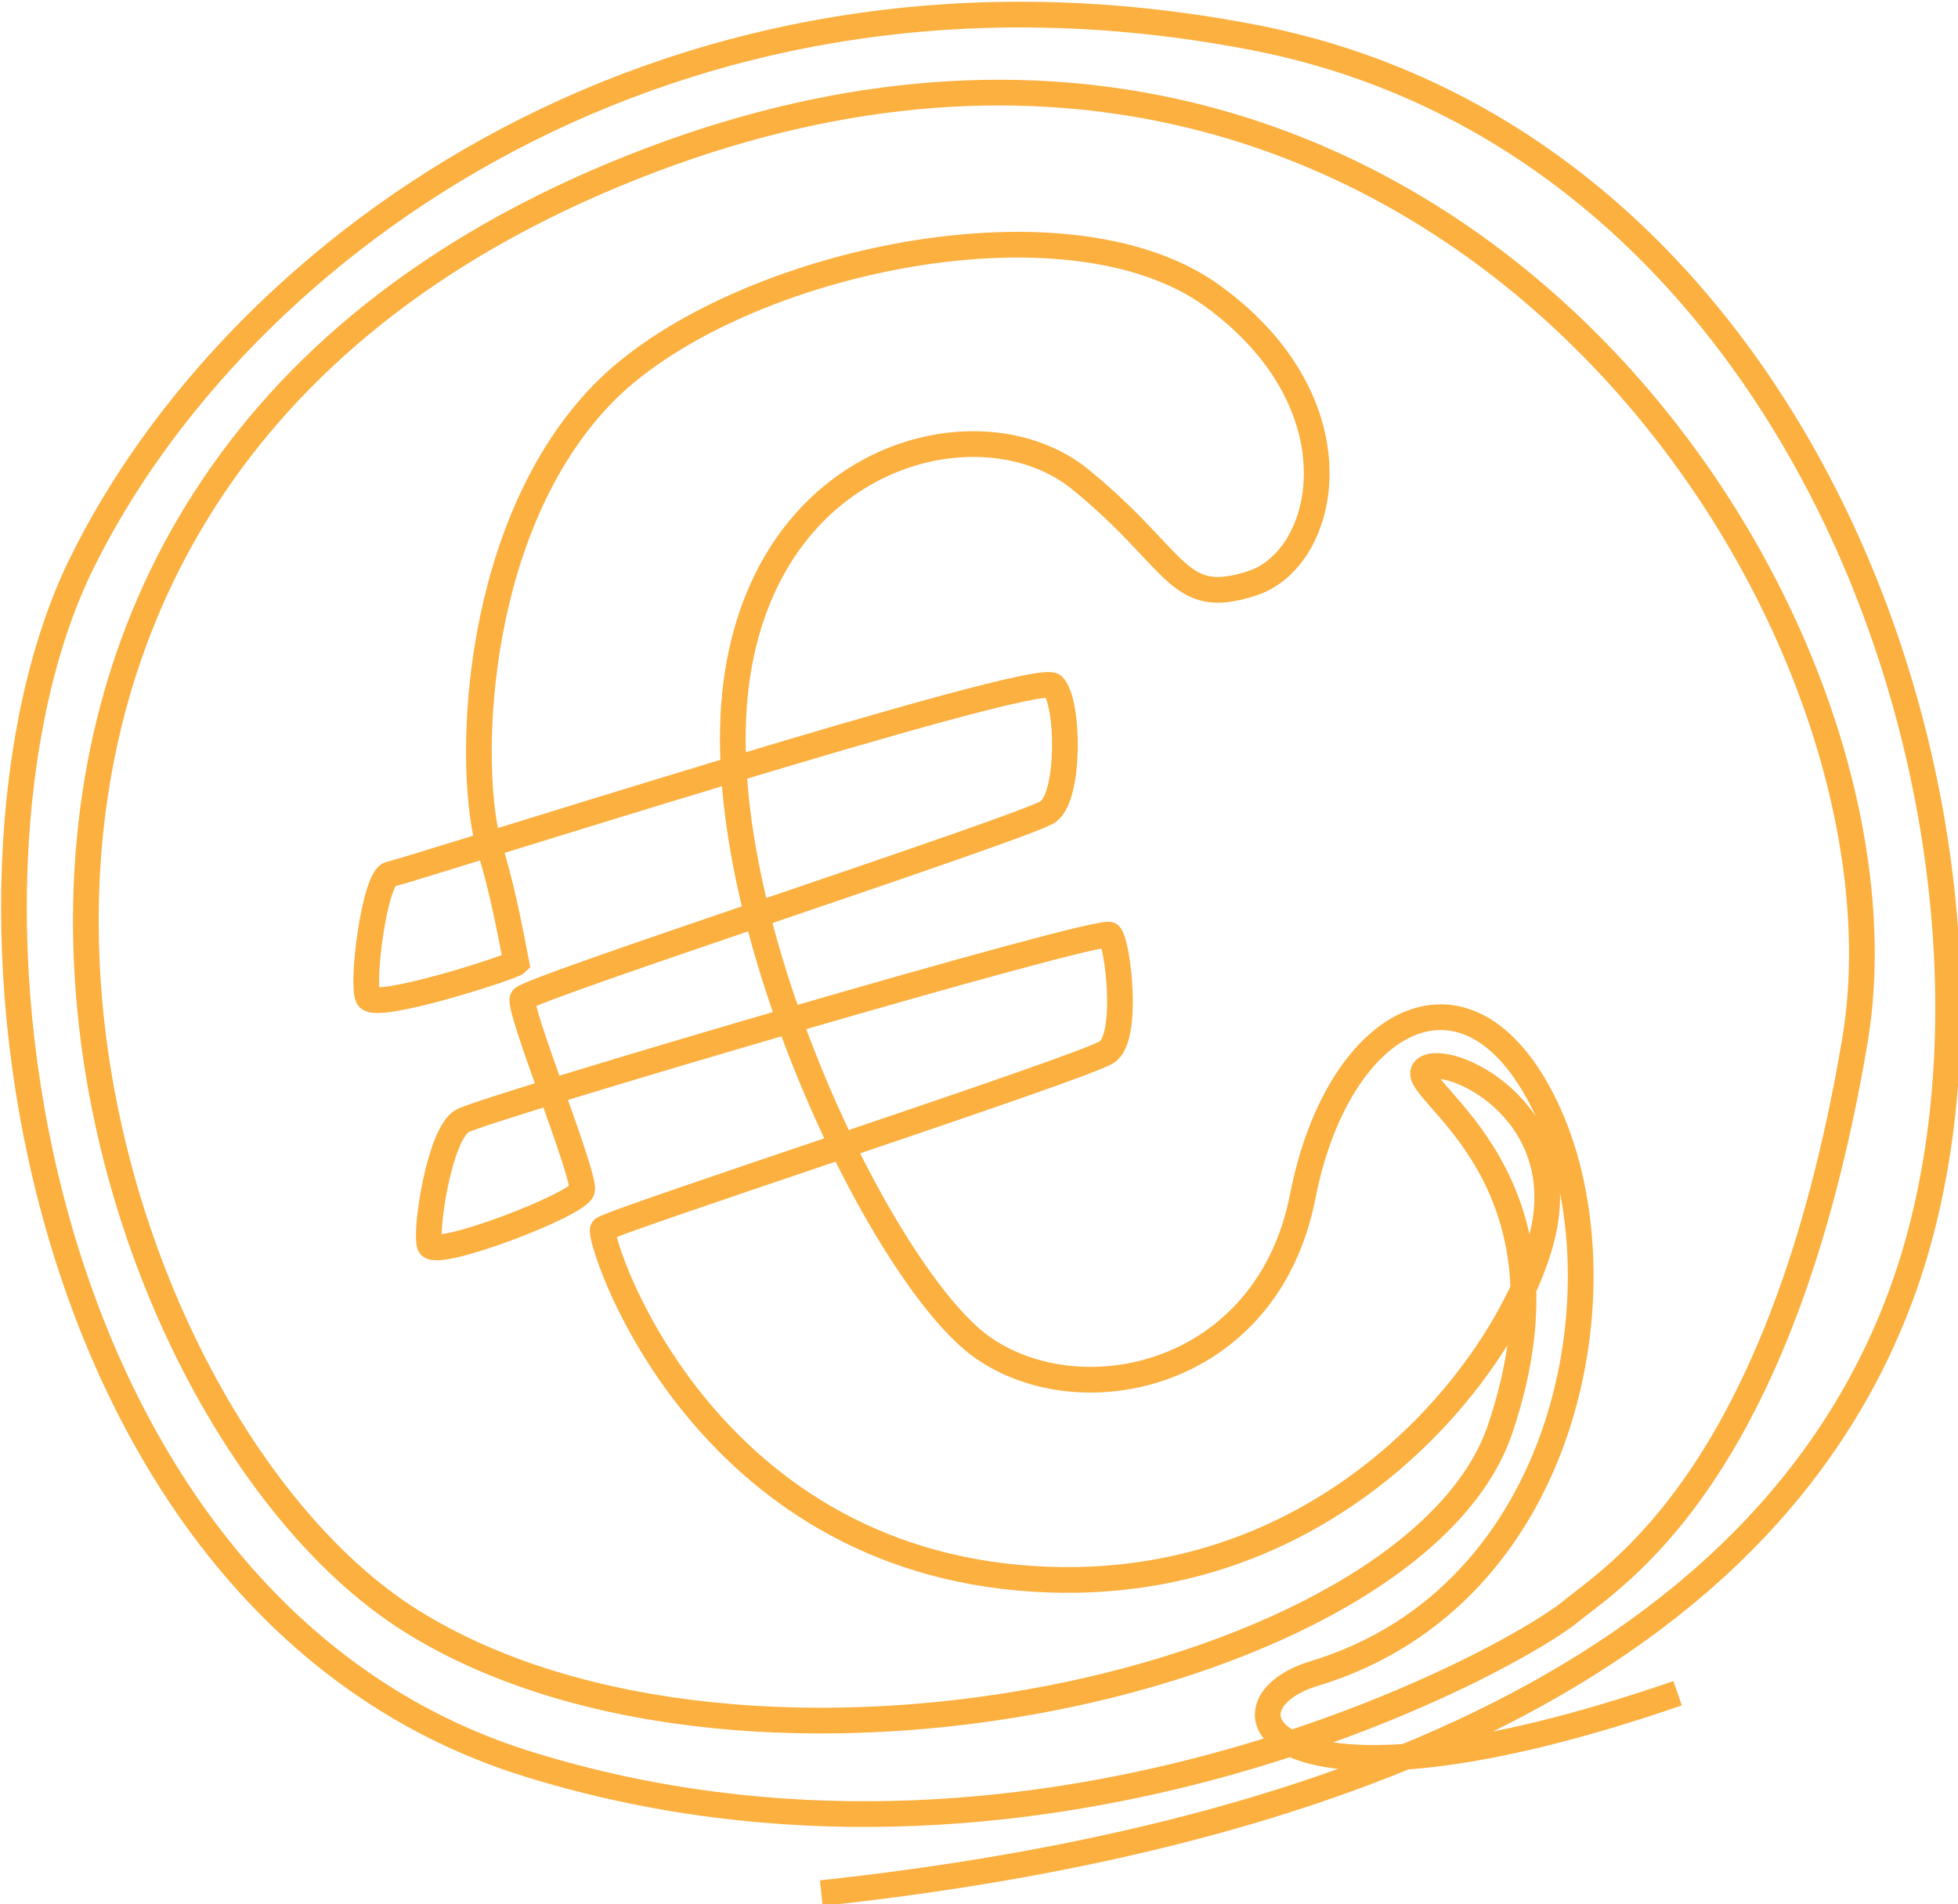 <svg xmlns="http://www.w3.org/2000/svg" viewBox="0 0 76.2 74.1"><path d="M31.963 73.674c16.456-1.772 36.135-7.22 42.044-23.334S71.309 5.796 48.764 1.451 9.24 9.562 3.168 21.944s-2.142 40.65 17.386 46.71 37.88-3.791 40.552-5.921c1.655-1.379 8.198-5.187 11.078-22.21S55.115-6.184 23.901 6.797 2.95 54.924 16.01 63.086s39.035 2.352 42.366-7.457-3.536-13.15-2.961-13.968 5.43 1.18 4.73 5.823S52.317 62.54 39.646 61.4 23.239 48.12 23.463 47.838s18.768-6.309 19.626-6.903.412-4.234.098-4.553-24.305 6.741-25.194 7.24-1.456 4.258-1.27 4.829 5.798-1.569 5.93-2.137-2.509-7.07-2.316-7.449 19.593-6.681 20.451-7.276.823-4.262.196-4.9-25.195 7.24-25.796 7.33-1.14 4.26-.859 4.8 5.606-1.19 5.766-1.347c-.305-1.583-.609-3.167-1.134-4.784-.796-3.42-.413-12.272 4.464-17.326s17.99-8.054 23.777-3.836 4.476 10.217 1.528 11.175-2.808-.876-6.674-4.035-12.23-1.074-13.404 7.93 5.706 23.064 9.543 25.812 11.122 1.223 12.504-5.85 6.588-9.816 9.574-3.216.838 18.758-9.114 21.782c-4.216 1.264-1.755 6.248 14.129.771" fill="none" stroke="#fbb040" stroke-miterlimit="9.999"></path></svg>